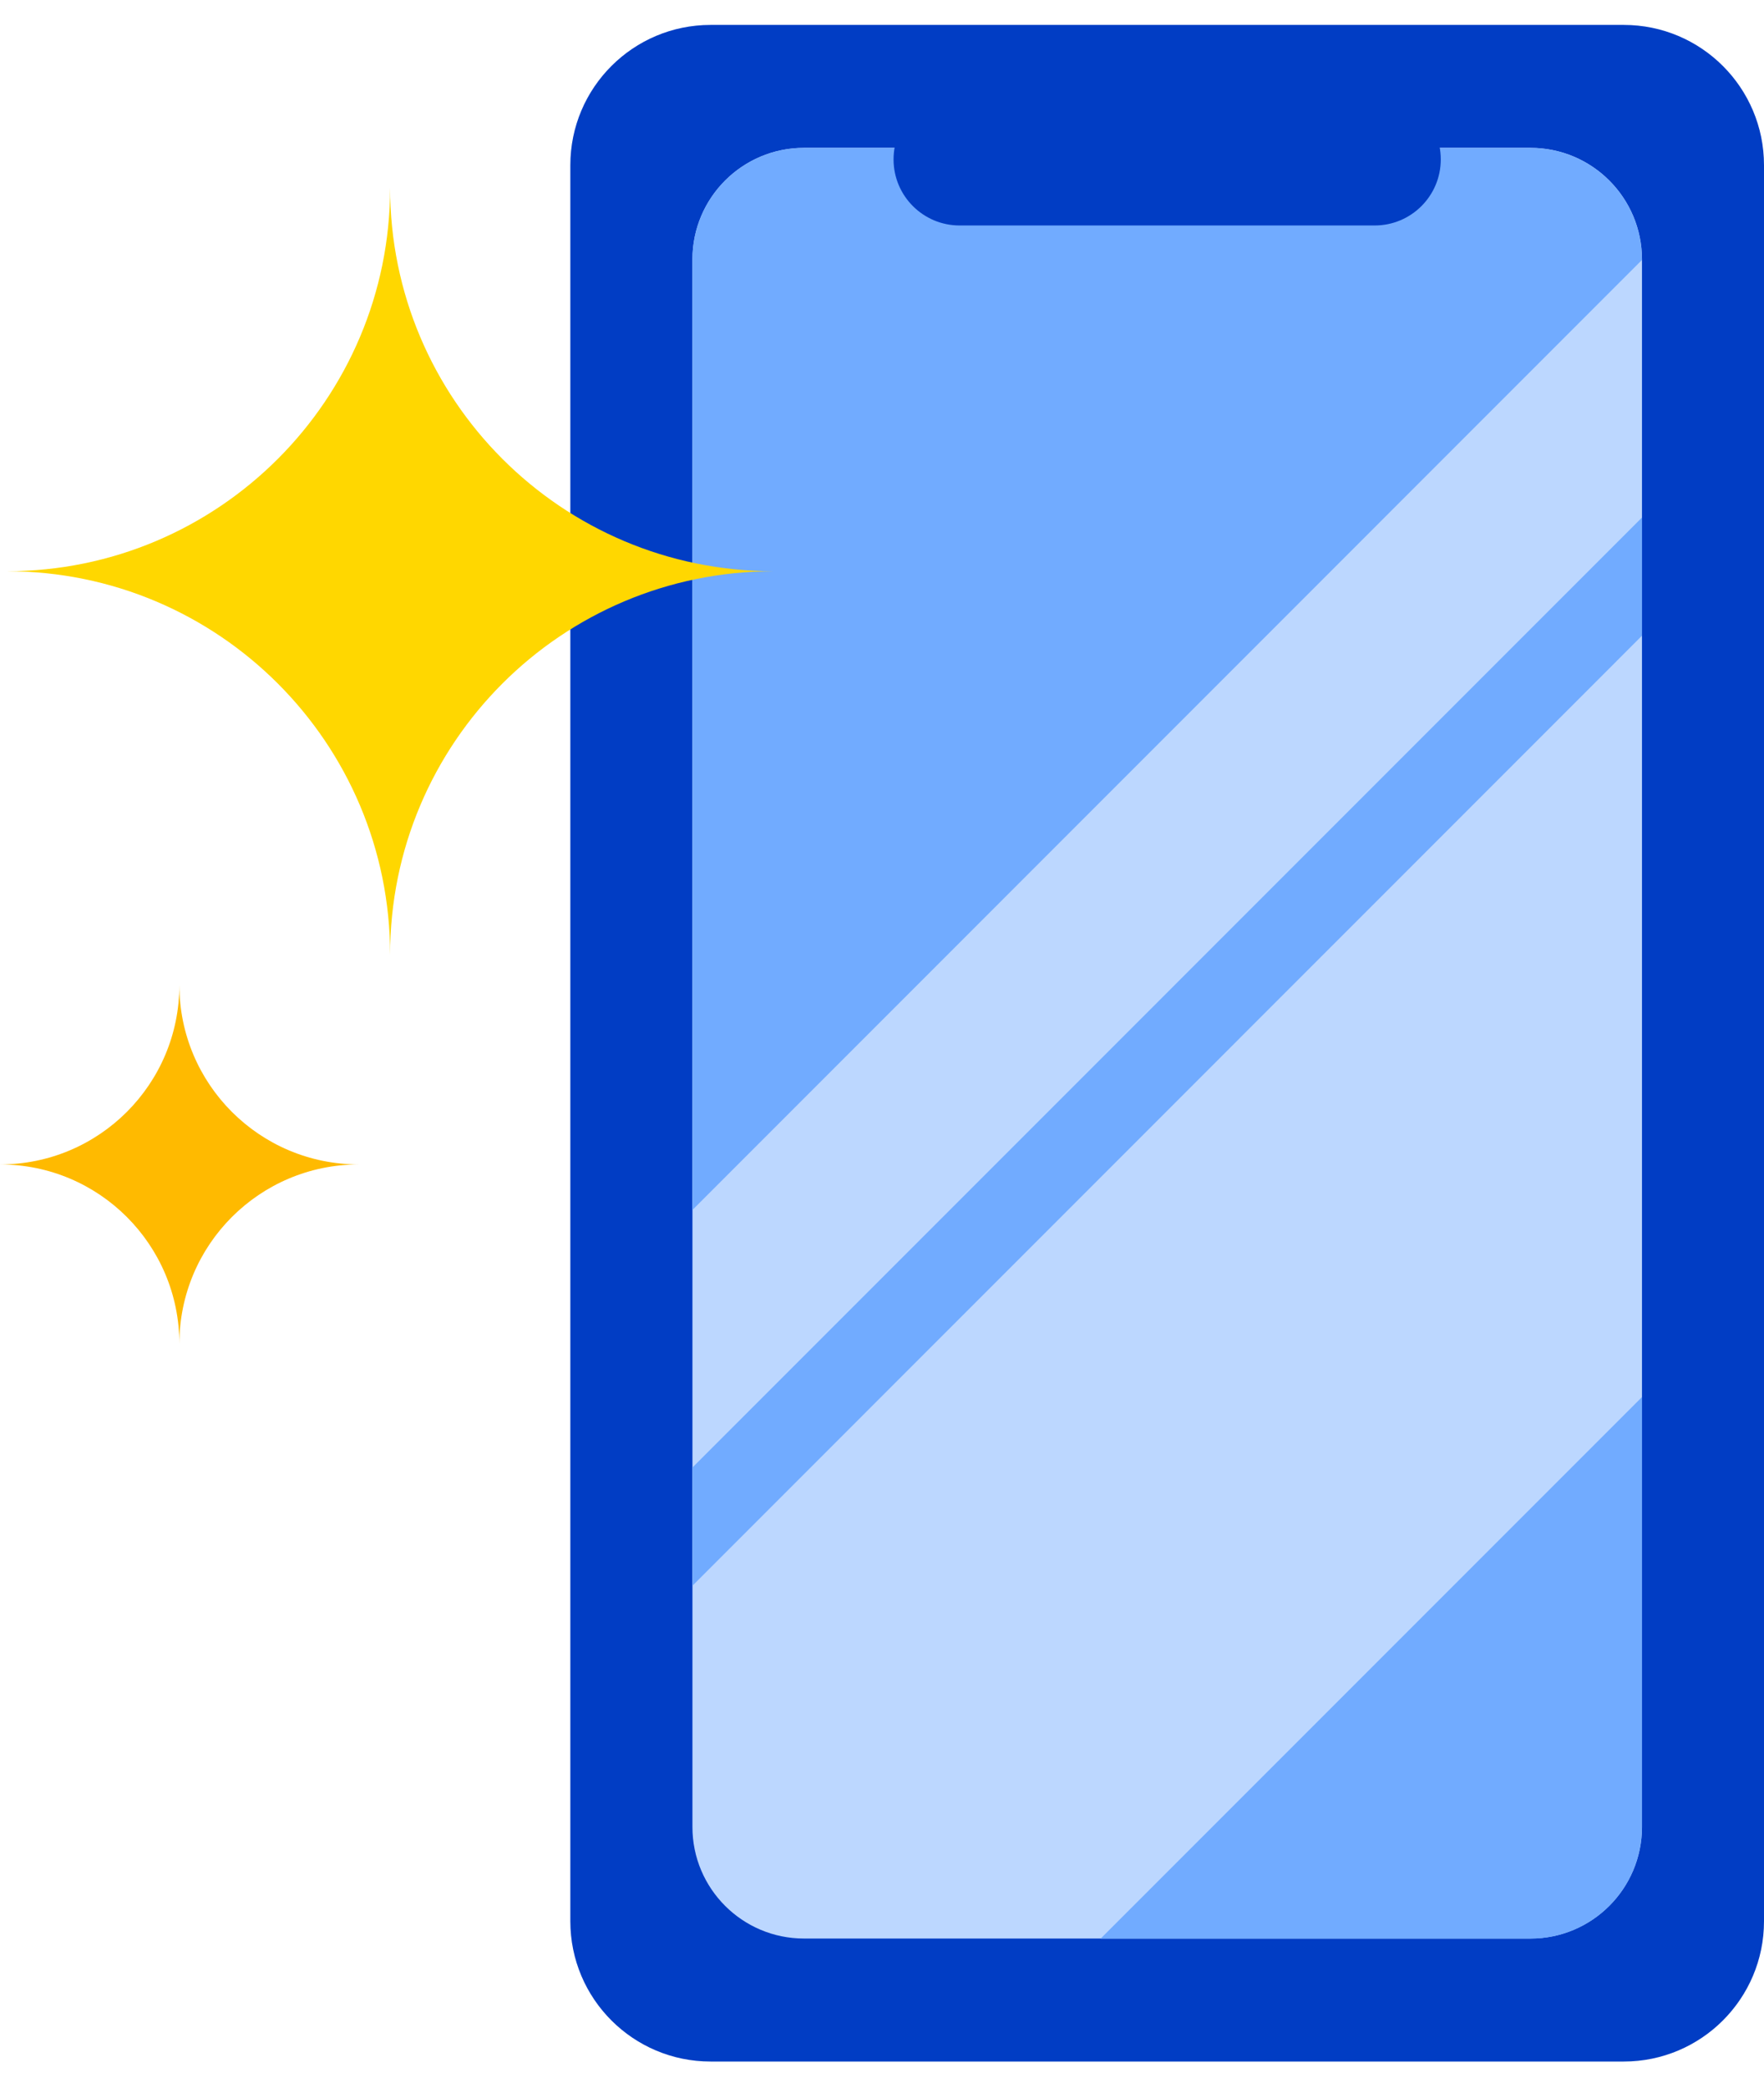 <svg width="60" height="71" viewBox="0 0 60 71" fill="none" xmlns="http://www.w3.org/2000/svg">
<g clip-path="url(#clip0_1992_13017)">
<path d="M25.739 61.024C25.739 61.024 32 56.737 34.312 62.947C35.22 65.384 30.745 68.024 28.74 67.56C26.735 67.097 25.33 66.289 25.739 61.027V61.024Z" fill="#FAD4BB"/>
<path d="M55.23 0.847H24.169C21.535 0.847 19.399 2.983 19.399 5.617V65.322C19.399 67.956 21.535 70.092 24.169 70.092H55.23C57.864 70.092 60 67.956 60 65.322V5.617C60 2.983 57.864 0.847 55.23 0.847Z" fill="#013DC4"/>
<path d="M52.056 5.026H27.346C25.251 5.026 23.552 6.725 23.552 8.82V62.116C23.552 64.212 25.251 65.91 27.346 65.91H52.056C54.151 65.91 55.85 64.212 55.85 62.116V8.82C55.85 6.725 54.151 5.026 52.056 5.026Z" fill="#BCD7FF"/>
<path d="M55.847 8.84V8.823C55.847 6.727 54.149 5.029 52.053 5.029H27.346C25.25 5.029 23.552 6.727 23.552 8.823V41.139L55.847 8.84Z" fill="#71ABFF"/>
<path d="M55.847 17.598L23.552 49.896V53.916L55.847 21.617V17.598Z" fill="#71ABFF"/>
<path d="M37.435 65.913H52.053C54.149 65.913 55.847 64.215 55.847 62.119V47.502L37.433 65.916L37.435 65.913Z" fill="#71ABFF"/>
<path d="M46.759 3.174H32.64C31.399 3.174 30.393 4.18 30.393 5.42C30.393 6.66 31.399 7.666 32.64 7.666H46.759C48 7.666 49.006 6.66 49.006 5.42C49.006 4.18 48 3.174 46.759 3.174Z" fill="#013DC4"/>
<path d="M26.308 19.422C19.109 19.422 13.269 25.258 13.269 32.46C13.269 25.261 7.433 19.422 0.23 19.422C7.43 19.422 13.269 13.585 13.269 6.383C13.269 13.582 19.106 19.422 26.308 19.422Z" fill="#FFD700"/>
<path d="M12.203 39.591C8.832 39.591 6.101 42.322 6.101 45.692C6.101 42.322 3.371 39.591 0 39.591C3.371 39.591 6.101 36.861 6.101 33.49C6.101 36.861 8.832 39.591 12.203 39.591Z" fill="#FFBA00"/>
</g>
<defs>
<clipPath id="clip0_1992_13017">
<rect width="60" height="69.244" fill="white" transform="translate(0 0.847)"/>
</clipPath>
</defs>
</svg>
